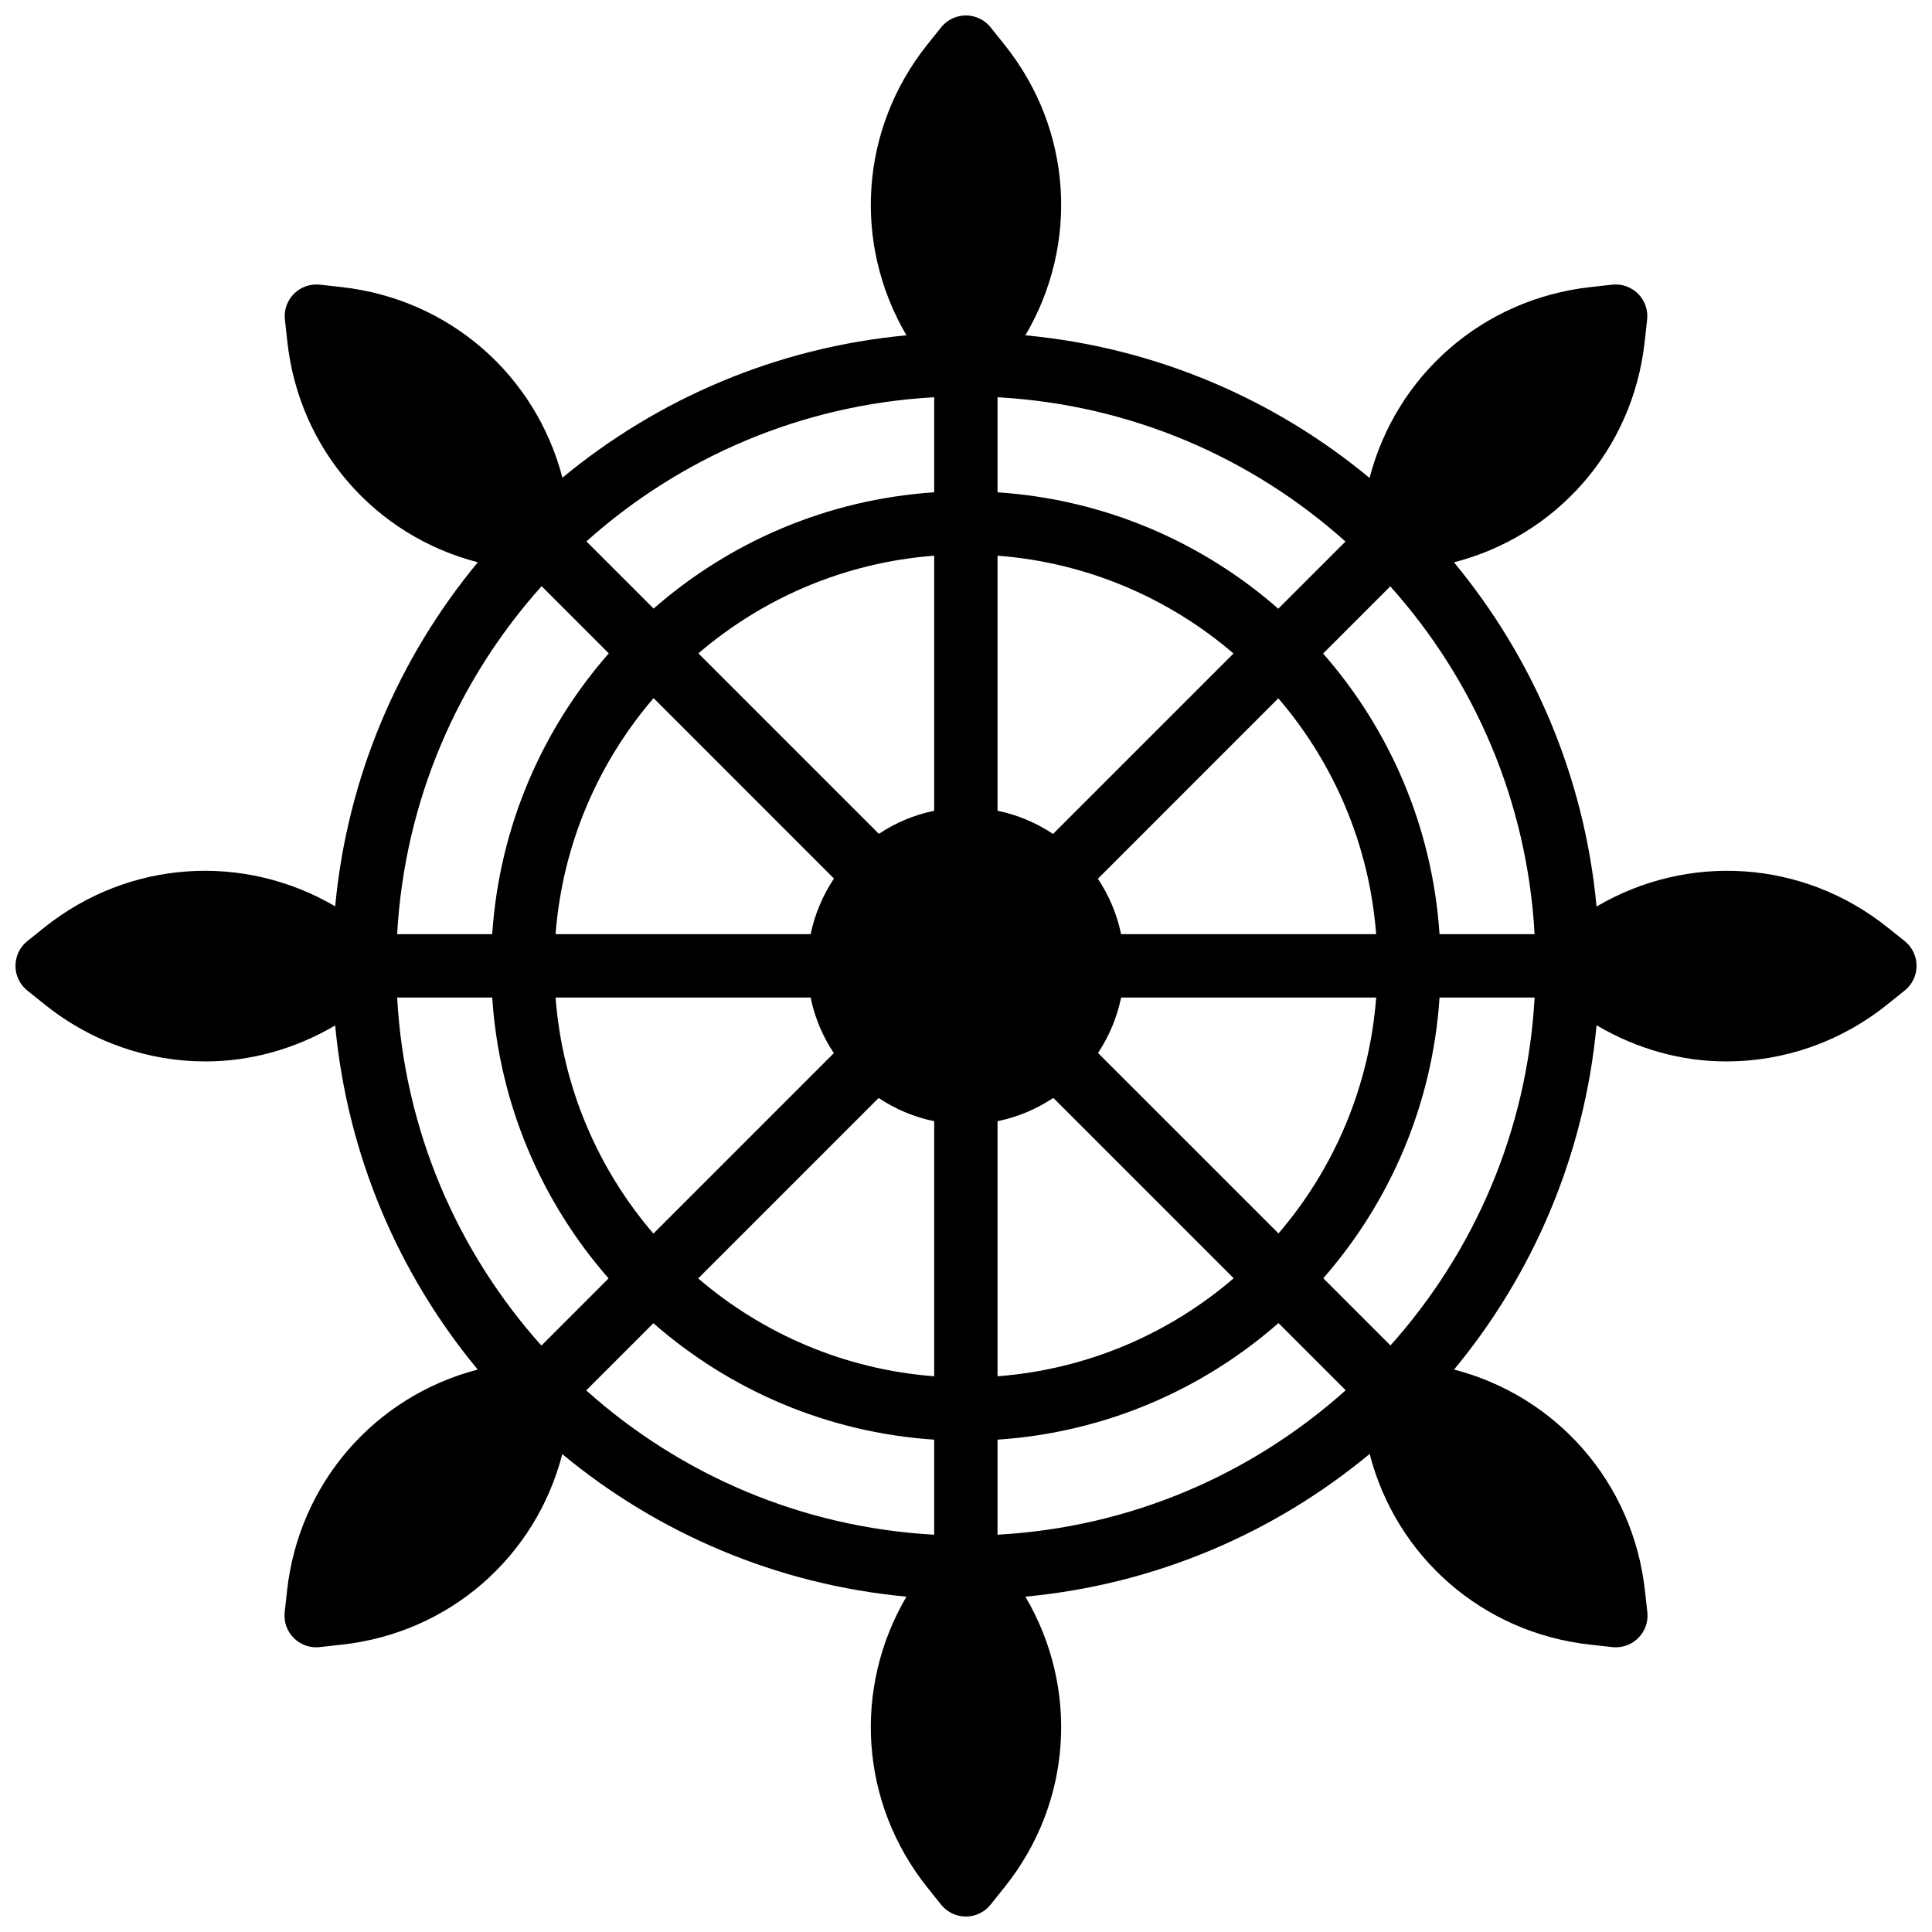 <?xml version="1.0" encoding="UTF-8"?>
<!-- Uploaded to: SVG Repo, www.svgrepo.com, Generator: SVG Repo Mixer Tools -->
<svg width="800px" height="800px" version="1.1" viewBox="144 144 512 512" xmlns="http://www.w3.org/2000/svg">
 <defs>
  <clipPath id="a">
   <path d="m148.09 148.09h503.81v503.81h-503.81z"/>
  </clipPath>
 </defs>
 <g clip-path="url(#a)">
  <path d="m494.68 482.75c17.668-20.188 28.938-45.996 30.816-74.395h25.191c-1.949 35.332-16.023 67.398-38.199 92.203zm-86.32 42.773c28.426-1.891 54.262-13.199 74.449-30.891l17.809 17.801c-24.805 22.227-56.891 36.324-92.258 38.281zm-91.203-30.859c20.184 17.676 46.004 28.969 74.41 30.859v25.191c-35.34-1.957-67.418-16.039-92.215-38.25zm-42.715-86.309c1.879 28.414 13.164 54.242 30.84 74.43l-17.801 17.809c-22.203-24.805-36.293-56.891-38.23-92.238zm30.891-91.207c-17.691 20.184-28.996 45.996-30.891 74.41h-25.191c1.965-35.34 16.062-67.426 38.281-92.211zm86.234-42.68c-28.379 1.887-54.176 13.156-74.352 30.812l-17.812-17.809c24.789-22.168 56.848-36.238 92.164-38.195zm91.191 30.848c-20.18-17.676-45.992-28.961-74.398-30.848v-25.191c35.344 1.957 67.41 16.035 92.207 38.238zm-41.656 86.242c-1.102-5.34-3.234-10.293-6.148-14.684l47.812-47.82c14.668 17.098 24.098 38.734 25.93 62.504zm-6.113 31.5c2.902-4.402 5.027-9.363 6.121-14.703h67.594c-1.812 23.777-11.234 45.426-25.887 62.523zm-26.629 18.07c5.375-1.094 10.363-3.234 14.781-6.172l47.801 47.801c-17.105 14.695-38.766 24.141-62.582 25.973zm-31.52-6.148c4.406 2.922 9.379 5.062 14.727 6.148v67.602c-23.789-1.832-45.434-11.262-62.539-25.938zm-18.012-26.625c1.082 5.356 3.223 10.336 6.144 14.742l-47.816 47.82c-14.68-17.102-24.109-38.766-25.922-62.562zm6.18-31.531c-2.93 4.41-5.07 9.379-6.172 14.734h-67.602c1.828-23.785 11.285-45.441 25.969-62.547zm26.559-17.961c-5.324 1.082-10.27 3.207-14.66 6.113l-47.828-47.828c17.094-14.645 38.727-24.066 62.488-25.887zm31.504 6.137c-4.398-2.914-9.359-5.055-14.711-6.137v-67.602c23.789 1.82 45.43 11.258 62.531 25.918zm102.42 26.559c-1.891-28.387-13.184-54.191-30.852-74.367l17.801-17.805c22.195 24.781 36.285 56.848 38.242 92.172zm123.27 1.84-4.527-3.617c-22.504-18.004-52.949-19.766-77.133-5.543-3.223-34.469-16.859-65.949-37.785-91.215 27.113-6.969 47.352-29.766 50.523-58.34l0.664-5.973c0.285-2.535-0.605-5.062-2.402-6.867-1.805-1.797-4.34-2.695-6.867-2.402l-5.754 0.641c-28.641 3.18-51.488 23.426-58.531 50.574-25.266-20.934-56.746-34.57-91.215-37.797 14.223-24.105 12.492-54.477-5.461-76.922l-3.75-4.695c-1.59-1.988-4.008-3.148-6.559-3.148-2.547 0-4.965 1.16-6.559 3.148l-3.621 4.527c-17.984 22.488-19.766 52.906-5.566 77.09-34.453 3.219-65.914 16.836-91.172 37.738-7.062-27.125-29.902-47.336-58.516-50.516l-5.762-0.641c-2.492-0.277-5.062 0.605-6.859 2.402-1.805 1.805-2.695 4.332-2.41 6.867l0.664 5.973c3.172 28.559 23.375 51.336 50.465 58.324-20.926 25.258-34.562 56.727-37.805 91.18-24.164-14.172-54.57-12.383-77.059 5.594l-4.516 3.617c-2 1.598-3.148 4.008-3.148 6.559 0 2.555 1.16 4.961 3.148 6.559l4.695 3.754c12.52 10.016 27.523 15.031 42.535 15.02 11.875 0 23.699-3.266 34.344-9.539 3.227 34.461 16.852 65.941 37.777 91.199-27.121 7.062-47.332 29.902-50.516 58.527l-0.637 5.75c-0.285 2.535 0.598 5.062 2.402 6.859 1.586 1.59 3.727 2.461 5.934 2.461 0.312 0 0.625-0.008 0.934-0.051l5.969-0.66c28.559-3.168 51.34-23.379 58.324-50.477 25.27 20.926 56.746 34.555 91.207 37.77-14.199 24.184-12.418 54.605 5.566 77.102l3.621 4.523c1.594 1.992 4.012 3.148 6.559 3.148 2.551 0 4.969-1.164 6.559-3.156l3.75-4.691c17.953-22.445 19.684-52.816 5.461-76.926 34.477-3.223 65.973-16.867 91.238-37.828 6.977 27.121 29.766 47.359 58.352 50.535l5.969 0.66c0.301 0.043 0.613 0.051 0.922 0.051 2.219 0 4.352-0.871 5.938-2.461 1.805-1.797 2.688-4.324 2.41-6.859l-0.645-5.75c-3.184-28.641-23.43-51.492-50.574-58.535 20.922-25.273 34.543-56.762 37.758-91.238 10.672 6.305 22.52 9.598 34.43 9.586 15.004 0 30.008-5.004 42.535-15.02l4.688-3.754c1.988-1.598 3.156-4.004 3.156-6.559 0-2.551-1.16-4.961-3.148-6.559z" fill-rule="evenodd"/>
 </g>
</svg>